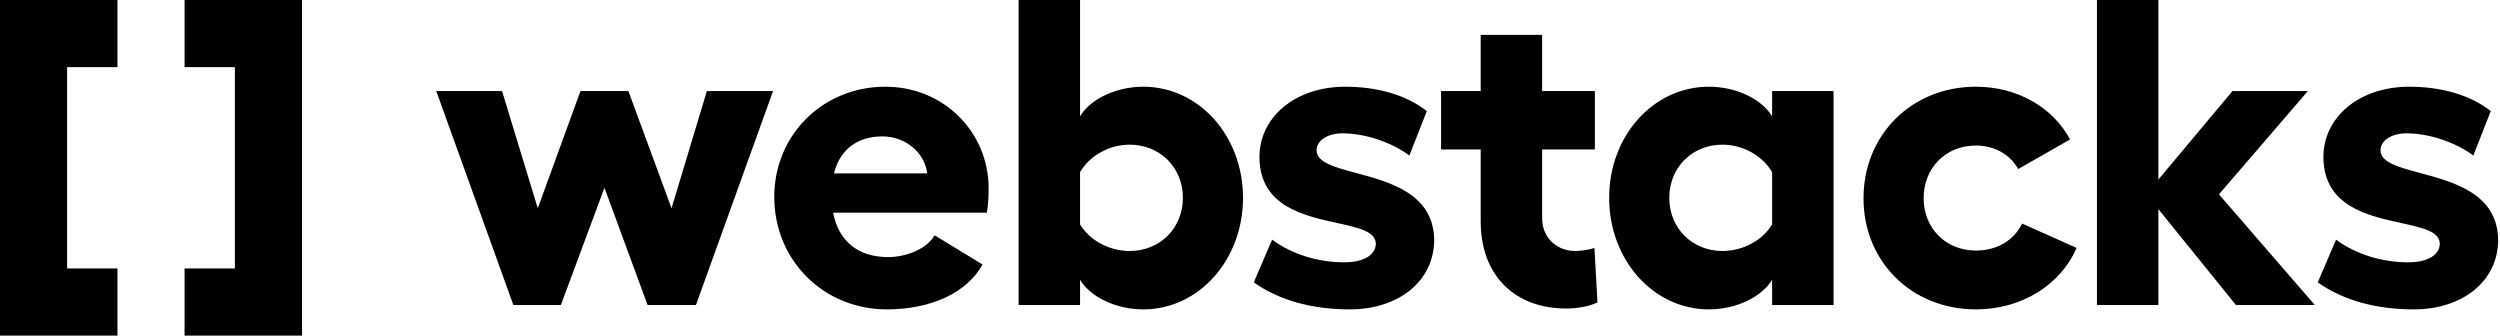 <svg width="149" height="20" viewBox="0 0 149 20" fill="none" xmlns="http://www.w3.org/2000/svg">
<path fill-rule="evenodd" clip-rule="evenodd" d="M74.084 11.791C74.084 15.478 71.461 18.439 68.137 18.439C66.526 18.439 64.994 17.712 64.371 16.673V18.179H60.709V0H64.371V6.934C64.994 5.895 66.526 5.168 68.137 5.168C71.461 5.168 74.084 8.103 74.084 11.791ZM58.56 15.764C57.625 17.452 55.496 18.439 52.847 18.439C49.107 18.439 46.146 15.53 46.146 11.739C46.146 8.025 49.055 5.168 52.769 5.168C56.223 5.168 58.924 7.843 58.924 11.245C58.924 11.687 58.898 12.18 58.82 12.674H49.652C49.99 14.414 51.184 15.322 52.925 15.322C54.067 15.322 55.262 14.803 55.703 14.024L58.56 15.764ZM36.025 11.193L33.428 18.179H30.597L26 5.428H29.922L32.051 12.414L34.596 5.428H37.453L40.024 12.414L42.128 5.428H46.075L41.478 18.179H38.596L36.025 11.193ZM55.262 10.336H49.704C50.042 8.96 51.055 8.129 52.587 8.129C53.938 8.129 55.106 9.064 55.262 10.336ZM67.332 14.959C66.059 14.959 64.916 14.284 64.371 13.375V10.258C64.916 9.323 66.059 8.622 67.332 8.622C69.124 8.622 70.5 9.973 70.5 11.791C70.5 13.608 69.124 14.959 67.332 14.959ZM85.478 14.284C85.478 16.725 83.4 18.439 80.44 18.439C78.258 18.439 76.259 17.92 74.726 16.829L75.817 14.284C77.012 15.167 78.57 15.634 80.128 15.634C81.271 15.634 81.998 15.193 81.998 14.518C81.988 13.794 80.957 13.568 79.692 13.291C77.687 12.852 75.096 12.284 75.064 9.401C75.038 7.012 77.168 5.168 80.18 5.168C81.972 5.168 83.764 5.61 85.037 6.622L83.998 9.271C83.011 8.518 81.401 7.947 80.024 7.947C79.089 7.947 78.466 8.388 78.466 8.96C78.476 9.68 79.536 9.964 80.829 10.311C82.847 10.852 85.431 11.546 85.478 14.284ZM93.34 18.387C94.016 18.387 94.743 18.257 95.21 18.023L95.028 14.777C94.743 14.881 94.249 14.959 93.886 14.959C92.821 14.959 91.912 14.206 91.912 13.011V8.908H95.055V5.428H91.912V2.078H88.25V5.428H85.887V8.908H88.25V13.193C88.25 16.491 90.354 18.387 93.34 18.387ZM105.618 16.673C104.994 17.712 103.462 18.439 101.852 18.439C98.528 18.439 95.905 15.478 95.905 11.791C95.905 8.103 98.528 5.168 101.852 5.168C103.462 5.168 104.994 5.895 105.618 6.934V5.428H109.28V18.179H105.618V16.673ZM102.657 14.959C100.865 14.959 99.489 13.608 99.489 11.791C99.489 9.973 100.865 8.622 102.657 8.622C103.93 8.622 105.072 9.323 105.618 10.258V13.375C105.072 14.284 103.93 14.959 102.657 14.959ZM123.764 14.777C122.803 16.985 120.492 18.439 117.765 18.439C113.948 18.439 111.065 15.608 111.065 11.816C111.065 8.025 113.948 5.168 117.765 5.168C120.258 5.168 122.362 6.415 123.375 8.311L120.284 10.076C119.817 9.219 118.882 8.674 117.765 8.674C115.947 8.674 114.649 10.025 114.649 11.816C114.649 13.582 115.947 14.933 117.765 14.933C119.012 14.933 120.025 14.336 120.518 13.323L123.764 14.777ZM128.64 18.179V12.466L133.263 18.179H137.963L132.25 11.583L137.548 5.428H133.055L128.64 10.7V0H124.978V18.179H128.64ZM148.89 14.284C148.89 16.725 146.813 18.439 143.852 18.439C141.67 18.439 139.671 17.92 138.138 16.829L139.229 14.284C140.424 15.167 141.982 15.634 143.54 15.634C144.683 15.634 145.41 15.193 145.41 14.518C145.4 13.794 144.369 13.568 143.104 13.291C141.099 12.852 138.508 12.284 138.476 9.401C138.45 7.012 140.58 5.168 143.592 5.168C145.384 5.168 147.176 5.61 148.449 6.622L147.41 9.271C146.423 8.518 144.813 7.947 143.436 7.947C142.502 7.947 141.878 8.388 141.878 8.96C141.888 9.68 142.948 9.964 144.241 10.311C146.259 10.852 148.843 11.546 148.89 14.284Z" fill="black"/>
<path fill-rule="evenodd" clip-rule="evenodd" d="M11 0H18V4V16V20H14H11V16H14V4H11V0Z" fill="black"/>
<path fill-rule="evenodd" clip-rule="evenodd" d="M7 0H4H0V4V16V20H4H7V16H4V4H7V0Z" fill="black"/>
</svg>
